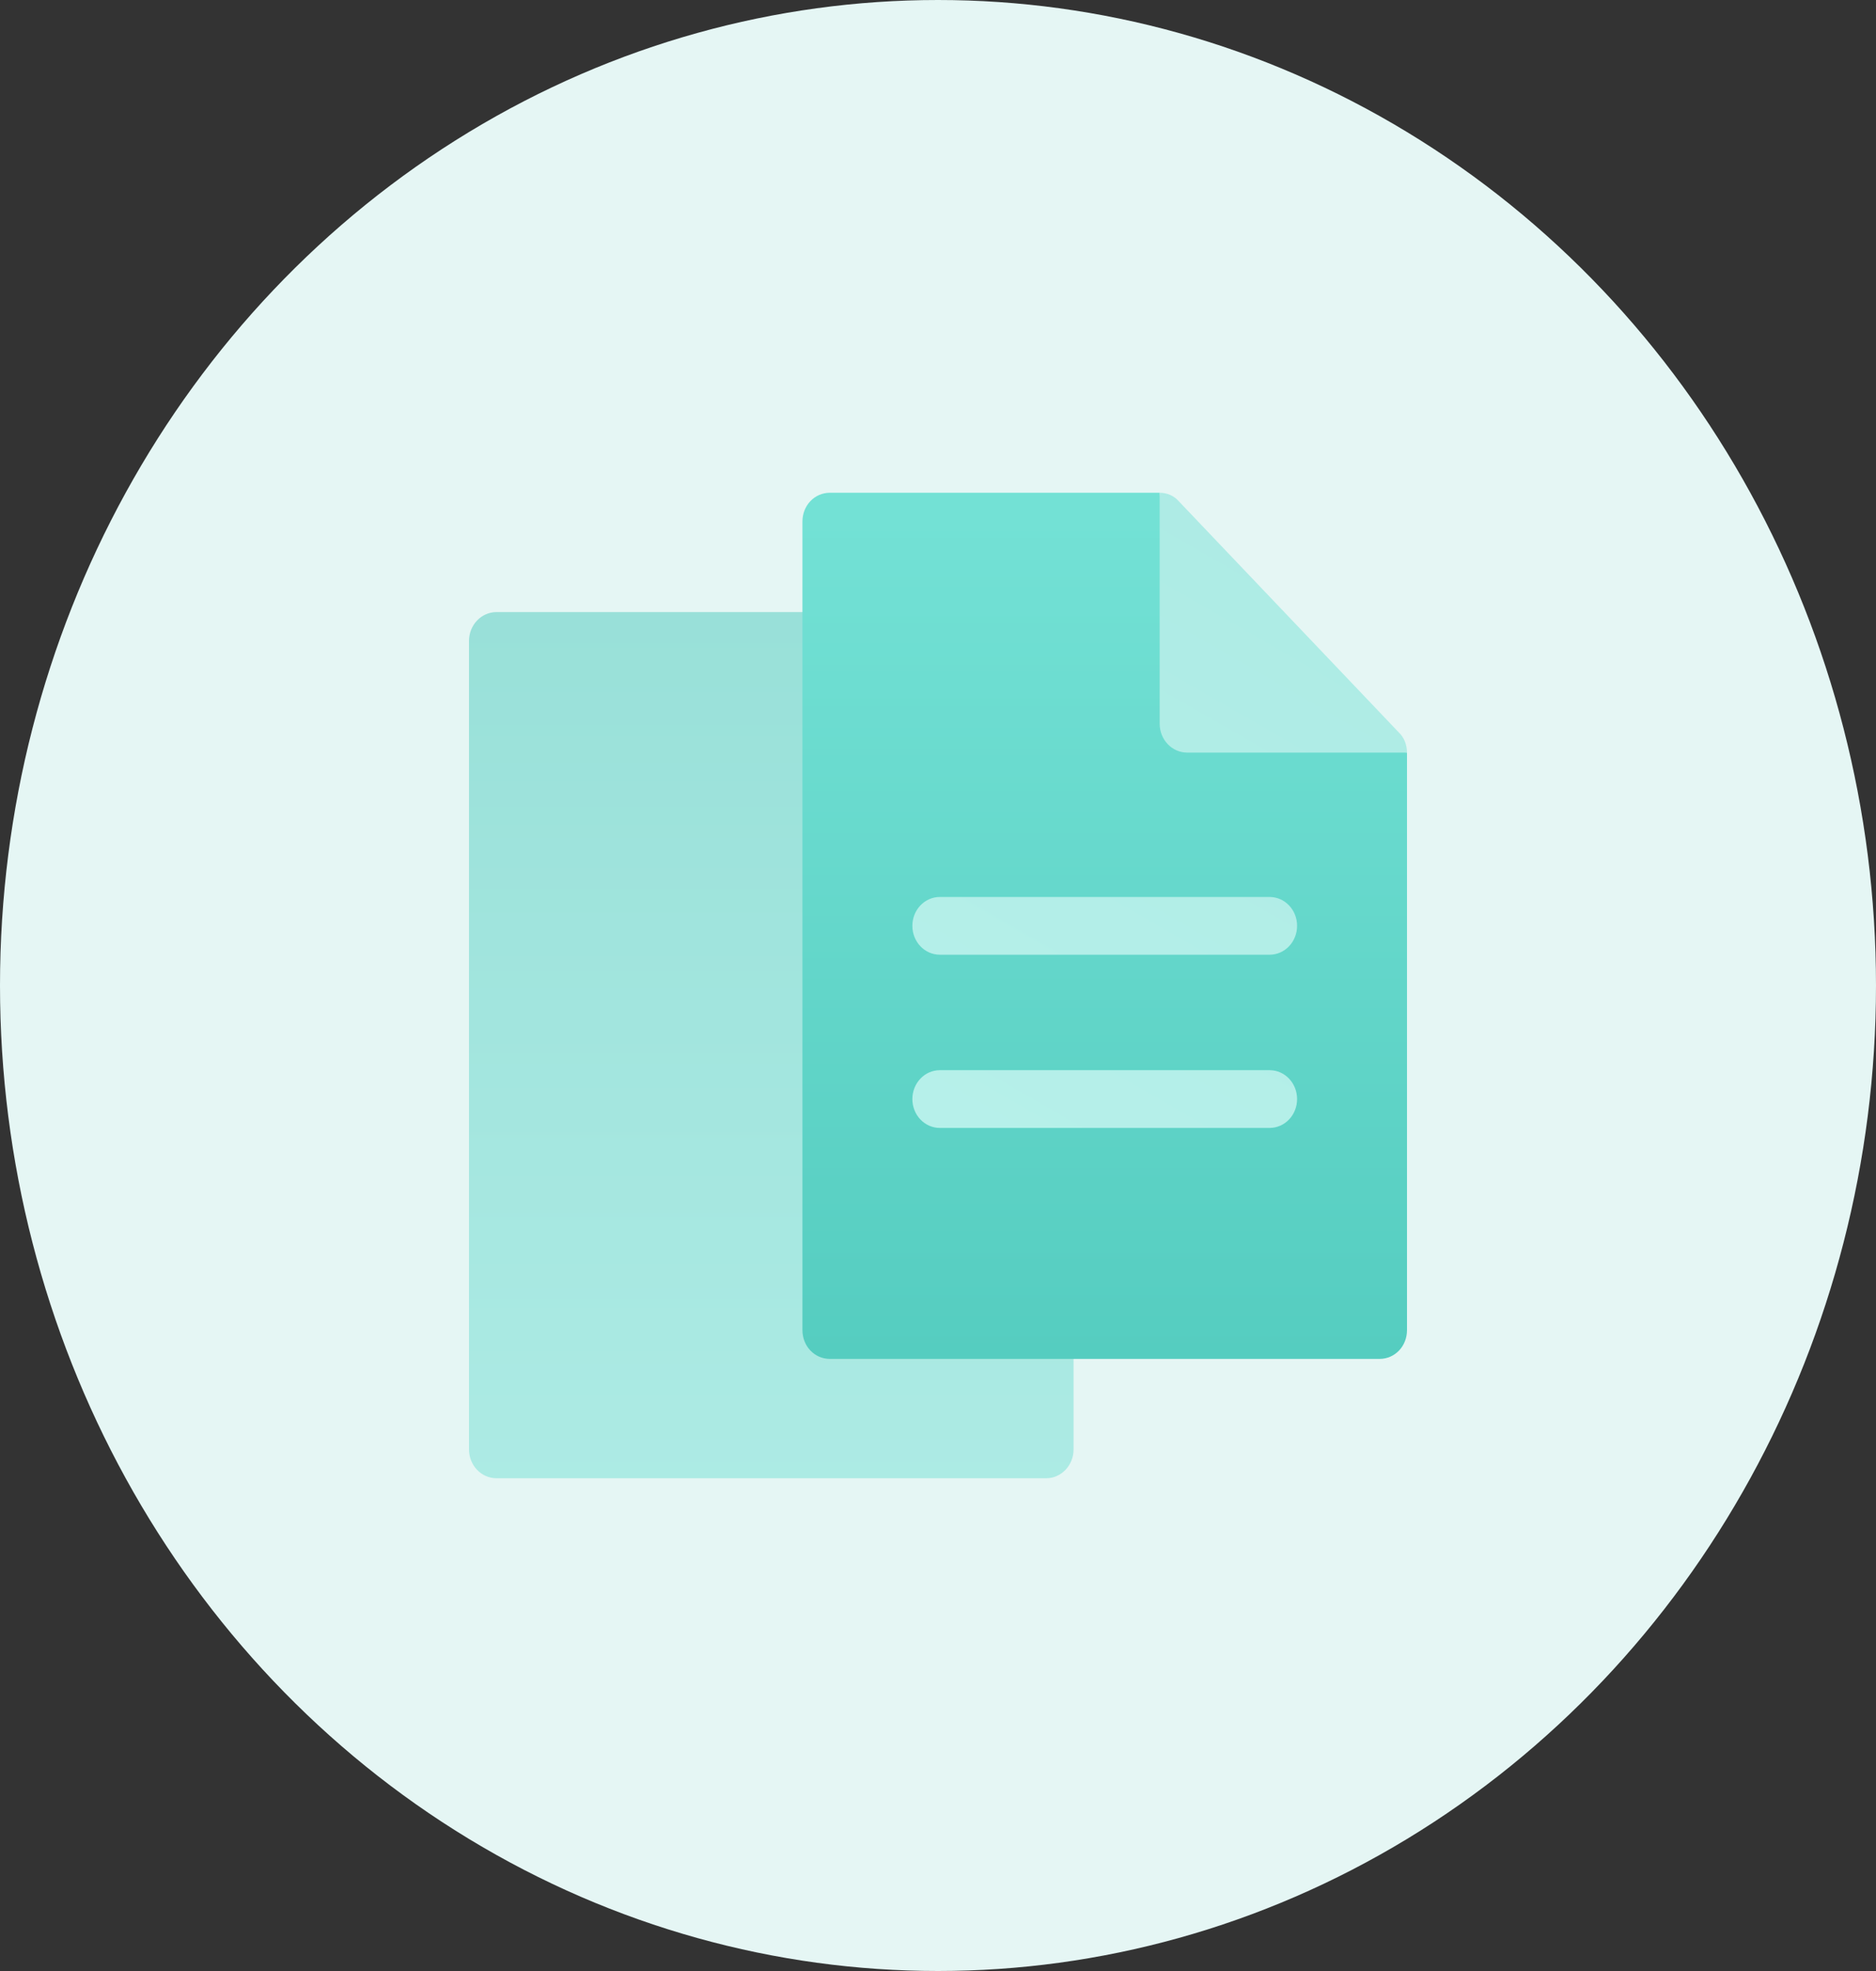 <?xml version="1.0" encoding="UTF-8"?>
<svg width="80px" height="84px" viewBox="0 0 80 84" version="1.1" xmlns="http://www.w3.org/2000/svg" xmlns:xlink="http://www.w3.org/1999/xlink">
    <rect x="0" y="0" width="80" height="84" fill="#333333" stroke="none"/>
    <title>Group 10</title>
    <defs>
        <linearGradient x1="50%" y1="169.593%" x2="50%" y2="-39.291%" id="linearGradient-1">
            <stop stop-color="#BAF2EC" offset="0%"></stop>
            <stop stop-color="#91DCD4" offset="100%"></stop>
        </linearGradient>
        <linearGradient x1="50%" y1="100%" x2="50%" y2="2.682%" id="linearGradient-2">
            <stop stop-color="#55CDC0" offset="0%"></stop>
            <stop stop-color="#73E1D5" offset="100%"></stop>
        </linearGradient>
        <linearGradient x1="50%" y1="169.593%" x2="256.82%" y2="-292.049%" id="linearGradient-3">
            <stop stop-color="#BAF2EC" offset="0%"></stop>
            <stop stop-color="#91DCD4" offset="100%"></stop>
        </linearGradient>
    </defs>
    <g id="Contact-Us" stroke="none" stroke-width="1" fill="none" fill-rule="evenodd">
        <g id="chative-contact-us-fullpage-done" transform="translate(-1074, -2310)">
            <g id="Group-16" transform="translate(151, 2102)">
                <g id="Group-32-Copy" transform="translate(0, 205)">
                    <g id="Group-12" transform="translate(923, 3)">
                        <ellipse id="Oval-Copy-3" fill="#E5F6F4" cx="40" cy="42" rx="40" ry="42"></ellipse>
                        <g id="document" transform="translate(20, 21)" fill-rule="nonzero">
                            <path d="M24.609,42 L1.172,42 C0.524,42 0,41.45 0,40.77 L0,6.316 C0,5.636 0.524,5.086 1.172,5.086 L15.234,5.086 C15.882,5.086 16.406,5.636 16.406,6.316 L16.406,34.617 L24.609,34.617 C25.257,34.617 25.781,35.168 25.781,35.848 L25.781,40.77 C25.781,41.45 25.257,42 24.609,42 Z" id="Path" fill="url(#linearGradient-1)"></path>
                            <g id="Document_2_" transform="translate(14.219, 0)">
                                <path d="M16.406,9.844 L15.234,0 L1.172,0 C0.516,0 0,0.541 0,1.23 L0,35.684 C0,36.373 0.516,36.914 1.172,36.914 L24.609,36.914 C25.266,36.914 25.781,36.373 25.781,35.684 L25.781,11.074 L16.406,9.844 Z" id="Path" fill="url(#linearGradient-2)"></path>
                                <path d="M16.406,11.074 L25.781,11.074 C25.781,10.754 25.664,10.434 25.43,10.213 L16.055,0.369 C15.844,0.123 15.539,4.4408921e-15 15.234,4.4408921e-15 L15.234,9.844 C15.234,10.523 15.759,11.074 16.406,11.074 Z M19.922,17.227 L5.859,17.227 C5.212,17.227 4.688,17.777 4.688,18.457 C4.688,19.137 5.212,19.688 5.859,19.688 L19.922,19.688 C20.57,19.688 21.094,19.137 21.094,18.457 C21.094,17.777 20.57,17.227 19.922,17.227 Z M19.922,24.609 L5.859,24.609 C5.212,24.609 4.688,25.16 4.688,25.84 C4.688,26.52 5.212,27.07 5.859,27.07 L19.922,27.07 C20.57,27.07 21.094,26.52 21.094,25.84 C21.094,25.16 20.57,24.609 19.922,24.609 Z" id="Shape" fill="url(#linearGradient-3)"></path>
                            </g>
                        </g>
                    </g>
                </g>
            </g>
        </g>
    </g>
</svg>